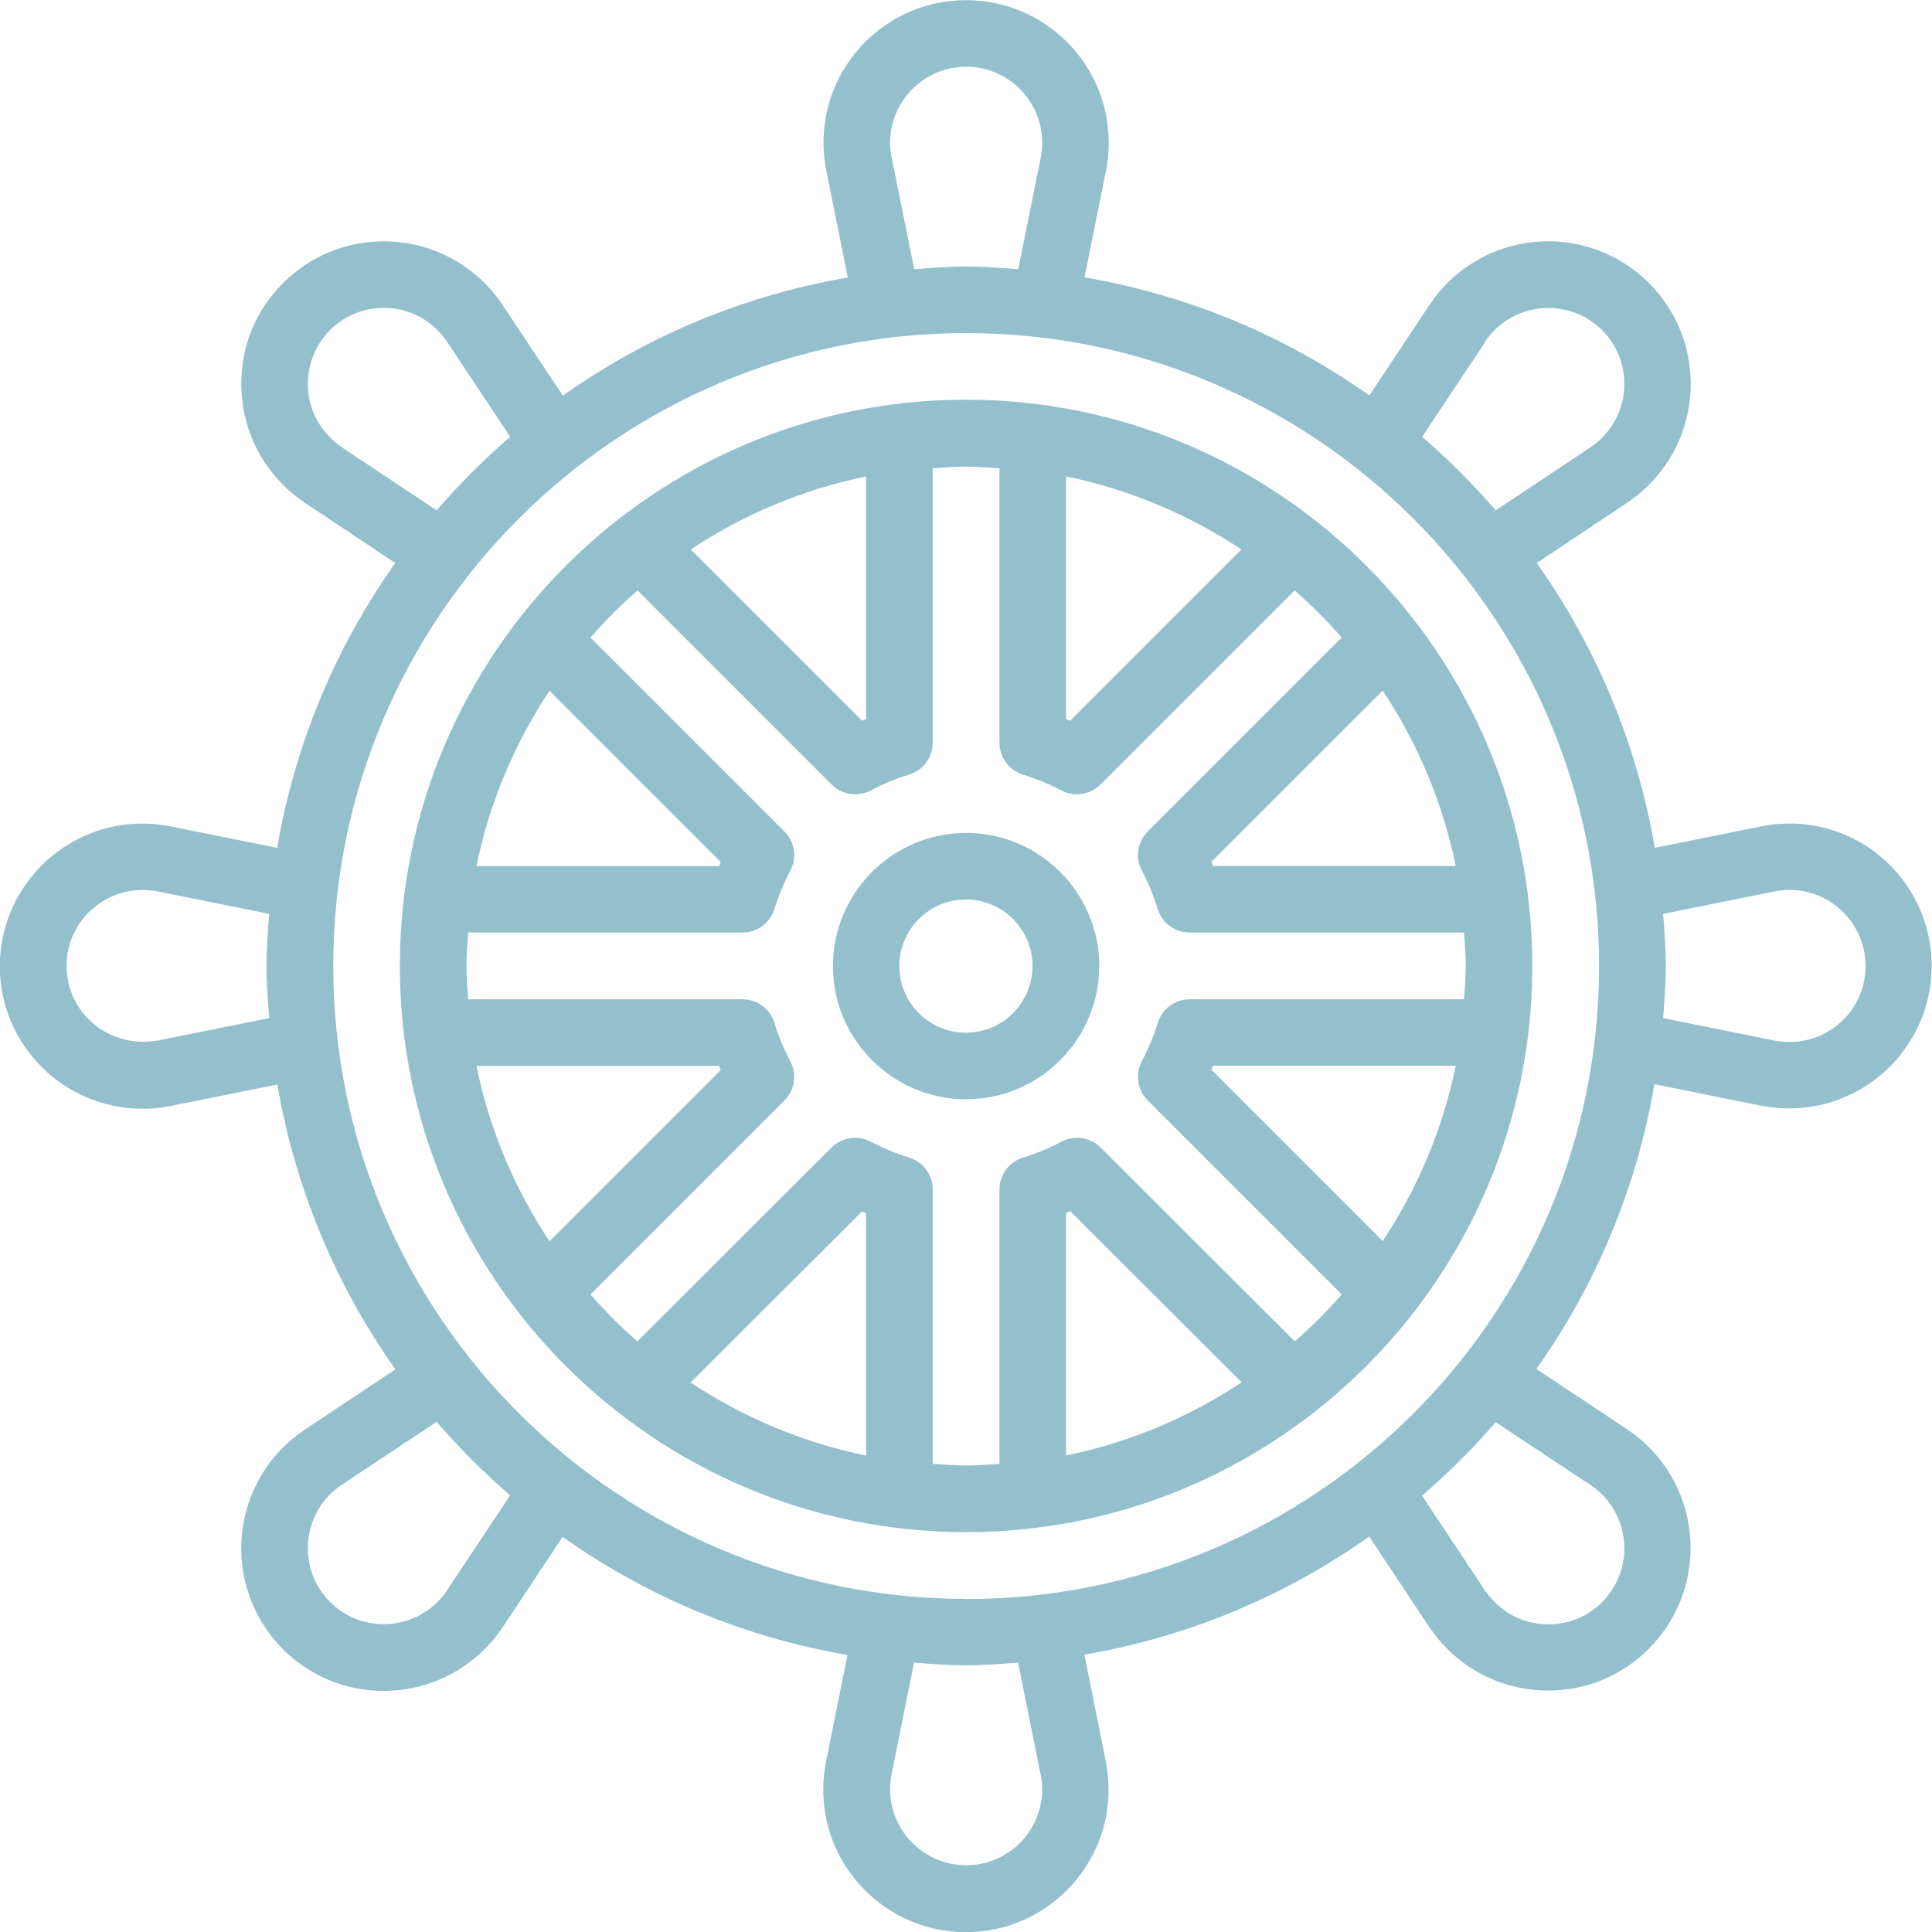 <?xml version="1.0" encoding="UTF-8"?>
<svg id="Layer_2" data-name="Layer 2" xmlns="http://www.w3.org/2000/svg" viewBox="0 0 114.03 114.03">
  <defs>
    <style>
      .cls-1 {
        fill: none;
        opacity: .43;
      }

      .cls-2 {
        fill: #076e8c;
      }
    </style>
  </defs>
  <g id="_レイヤー_1" data-name="レイヤー 1">
    <g class="cls-1">
      <path class="cls-2" d="m110.96,50.52c-1.95-1.6-4.5-2.25-6.99-1.75l-6.3,1.27c-1.06-6.18-3.48-11.89-6.97-16.81l5.39-3.59c.46-.32.87-.66,1.24-1.03,3.28-3.28,3.28-8.62,0-11.9-1.79-1.79-4.25-2.67-6.77-2.43-2.52.25-4.77,1.59-6.18,3.7l-3.56,5.36c-4.92-3.49-10.63-5.91-16.81-6.97l1.28-6.34c.1-.56.15-1.08.15-1.61,0-4.64-3.77-8.41-8.42-8.41-2.53,0-4.9,1.12-6.5,3.07-1.61,1.95-2.25,4.5-1.75,6.99l1.27,6.31c-6.18,1.06-11.89,3.48-16.82,6.97l-3.57-5.37c-1.41-2.1-3.66-3.45-6.18-3.7-2.51-.24-4.98.64-6.77,2.43-1.61,1.61-2.48,3.74-2.46,6.01.02,2.23.89,4.32,2.46,5.89.37.37.78.71,1.27,1.05l5.36,3.57c-3.49,4.92-5.91,10.63-6.97,16.81l-6.32-1.27c-2.49-.49-5.03.15-6.98,1.76-1.95,1.61-3.07,3.98-3.07,6.5,0,4.64,3.77,8.41,8.42,8.41.53,0,1.06-.05,1.65-.16l6.31-1.27c1.06,6.18,3.48,11.89,6.97,16.81l-5.37,3.57c-2.1,1.41-3.45,3.66-3.69,6.18-.25,2.51.64,4.98,2.42,6.77,1.59,1.59,3.7,2.46,5.94,2.46h.07c2.23-.02,4.32-.89,5.89-2.46.38-.38.72-.79,1.05-1.27l3.56-5.36c4.92,3.49,10.63,5.91,16.81,6.97l-1.27,6.31c-.49,2.48.15,5.03,1.76,6.98,1.61,1.95,3.97,3.07,6.5,3.07,4.64,0,8.42-3.77,8.42-8.42,0-.53-.05-1.05-.16-1.65l-1.27-6.31c6.18-1.06,11.89-3.48,16.81-6.97l3.58,5.39c.32.46.66.87,1.03,1.24,1.57,1.57,3.66,2.44,5.89,2.46h.07c2.24,0,4.34-.87,5.93-2.46,1.79-1.79,2.67-4.25,2.43-6.77-.24-2.52-1.59-4.77-3.7-6.19l-5.36-3.56c3.49-4.92,5.91-10.63,6.97-16.81l6.34,1.28c.55.1,1.08.15,1.61.15,4.64,0,8.41-3.77,8.41-8.41,0-2.53-1.12-4.9-3.07-6.5Zm-23.31-30.35c.75-1.12,1.95-1.84,3.3-1.97,1.35-.13,2.66.34,3.61,1.29,1.75,1.75,1.75,4.59,0,6.34-.21.21-.44.4-.67.56l-5.61,3.73c-1.34-1.55-2.79-3-4.34-4.34l3.73-5.61Zm-35.03-10.87c-.26-1.33.08-2.68.94-3.72.85-1.04,2.12-1.64,3.47-1.64,2.47,0,4.48,2.01,4.48,4.48,0,.3-.03.6-.08.87l-1.33,6.6c-1.02-.08-2.04-.16-3.07-.16s-2.06.08-3.07.16l-1.33-6.59ZM20.18,26.4c-.26-.18-.49-.37-.7-.58-.84-.84-1.3-1.95-1.31-3.14,0-1.2.46-2.34,1.31-3.2.95-.95,2.27-1.42,3.61-1.29,1.34.13,2.54.85,3.29,1.97l3.73,5.62c-1.55,1.34-3,2.79-4.34,4.34l-5.58-3.71Zm-10.86,35.01c-2.9.51-5.39-1.63-5.39-4.4,0-1.35.6-2.61,1.64-3.46,1.04-.86,2.4-1.2,3.72-.94l6.6,1.33c-.08,1.02-.16,2.03-.16,3.07s.08,2.06.16,3.08l-6.57,1.32Zm17.08,32.44c-.18.26-.37.49-.58.7-.84.84-1.95,1.3-3.14,1.31h-.04c-1.19,0-2.31-.46-3.16-1.31-.95-.95-1.42-2.27-1.29-3.61.13-1.34.85-2.55,1.96-3.29l5.62-3.73c1.34,1.55,2.79,3,4.34,4.34l-3.72,5.59Zm35.02,10.86c.06.31.09.61.09.9,0,2.47-2.01,4.48-4.48,4.48-1.35,0-2.61-.6-3.47-1.64-.86-1.04-1.2-2.4-.94-3.72l1.33-6.6c1.02.08,2.04.16,3.07.16s2.06-.08,3.07-.16l1.32,6.56Zm32.46-17.06c1.12.75,1.84,1.96,1.97,3.3.13,1.34-.34,2.65-1.29,3.61-.85.85-1.97,1.31-3.16,1.31h-.04c-1.19,0-2.31-.48-3.14-1.31-.21-.21-.4-.44-.56-.67l-3.73-5.61c1.55-1.34,3.01-2.79,4.35-4.34l5.61,3.72Zm-36.85,6.72c-20.6,0-37.36-16.76-37.36-37.36S36.42,19.66,57.02,19.66s37.36,16.76,37.36,37.36-16.76,37.36-37.36,37.36Zm48.6-32.87c-.3,0-.6-.03-.87-.08l-6.6-1.33c.08-1.02.16-2.04.16-3.08s-.08-2.05-.16-3.07l6.59-1.33c1.32-.26,2.68.08,3.72.94,1.04.86,1.64,2.12,1.64,3.47,0,2.47-2.01,4.48-4.48,4.48Z"/>
      <path class="cls-2" d="m57.02,23.59c-18.43,0-33.42,14.99-33.42,33.42s14.99,33.42,33.42,33.42,33.42-14.99,33.42-33.42-14.99-33.42-33.42-33.42Zm5.9,4.53c3.76.77,7.25,2.26,10.35,4.31l-10.11,10.11c-.08-.03-.16-.07-.24-.1v-14.32Zm-11.8,0v14.32c-.08.03-.16.06-.24.1l-10.11-10.11c3.09-2.05,6.59-3.54,10.35-4.31Zm-18.69,12.65l10.11,10.11c-.03.08-.07.16-.1.24h-14.32c.77-3.76,2.26-7.25,4.31-10.35Zm-4.31,22.14h14.32l.1.24-10.11,10.11c-2.05-3.09-3.54-6.59-4.31-10.35Zm23,23c-3.76-.77-7.26-2.26-10.36-4.31l10.12-10.1c.08.03.16.07.24.1v14.32Zm3.93.49v-16.2c0-.87-.57-1.63-1.4-1.88-.75-.23-1.51-.55-2.27-.94-.76-.4-1.69-.26-2.3.35l-11.46,11.44c-.99-.86-1.91-1.79-2.77-2.77l11.45-11.45c.61-.61.75-1.54.35-2.3-.4-.76-.71-1.52-.94-2.27-.25-.83-1.02-1.4-1.88-1.4h-16.2c-.04-.65-.1-1.3-.1-1.97s.06-1.31.1-1.97h16.2c.87,0,1.63-.57,1.88-1.39.23-.75.55-1.52.94-2.27.4-.76.26-1.69-.35-2.3l-11.45-11.45c.87-.99,1.79-1.92,2.78-2.78l11.45,11.45c.38.38.88.58,1.39.58.31,0,.62-.07.91-.22.75-.4,1.52-.71,2.28-.94.83-.25,1.39-1.02,1.39-1.88v-16.2c.65-.04,1.3-.1,1.97-.1s1.31.06,1.97.1v16.2c0,.86.57,1.63,1.39,1.88.75.23,1.52.55,2.28.94.29.15.6.22.91.22.51,0,1.01-.2,1.39-.58l11.45-11.45c.99.87,1.92,1.79,2.78,2.78l-11.45,11.45c-.61.61-.75,1.54-.35,2.3.4.76.71,1.52.94,2.27.25.83,1.02,1.39,1.88,1.39h16.2c.04.65.1,1.3.1,1.97s-.06,1.31-.1,1.97h-16.2c-.87,0-1.63.57-1.88,1.4-.23.75-.55,1.51-.94,2.27-.4.76-.26,1.69.35,2.3l11.45,11.45c-.86.99-1.79,1.91-2.77,2.77l-11.46-11.44c-.61-.61-1.54-.75-2.3-.35-.76.4-1.52.71-2.27.94-.83.25-1.4,1.02-1.4,1.88v16.2c-.65.04-1.3.1-1.97.1s-1.31-.06-1.97-.1Zm26.56-45.64c2.05,3.09,3.54,6.59,4.31,10.35h-14.32c-.03-.08-.07-.16-.1-.24l10.11-10.11Zm4.31,22.14c-.77,3.76-2.26,7.25-4.31,10.35l-10.11-10.11.1-.24h14.32Zm-12.64,18.69c-3.1,2.05-6.59,3.55-10.36,4.31v-14.32c.08-.03.16-.07.24-.1l10.12,10.1Z"/>
      <path class="cls-2" d="m64.88,57.02c0-4.34-3.53-7.86-7.86-7.86s-7.86,3.53-7.86,7.86,3.53,7.86,7.86,7.86,7.86-3.53,7.86-7.86Zm-11.8,0c0-2.17,1.76-3.93,3.93-3.93s3.93,1.76,3.93,3.93-1.76,3.93-3.93,3.93-3.93-1.76-3.93-3.93Z"/>
    </g>
  </g>
</svg>